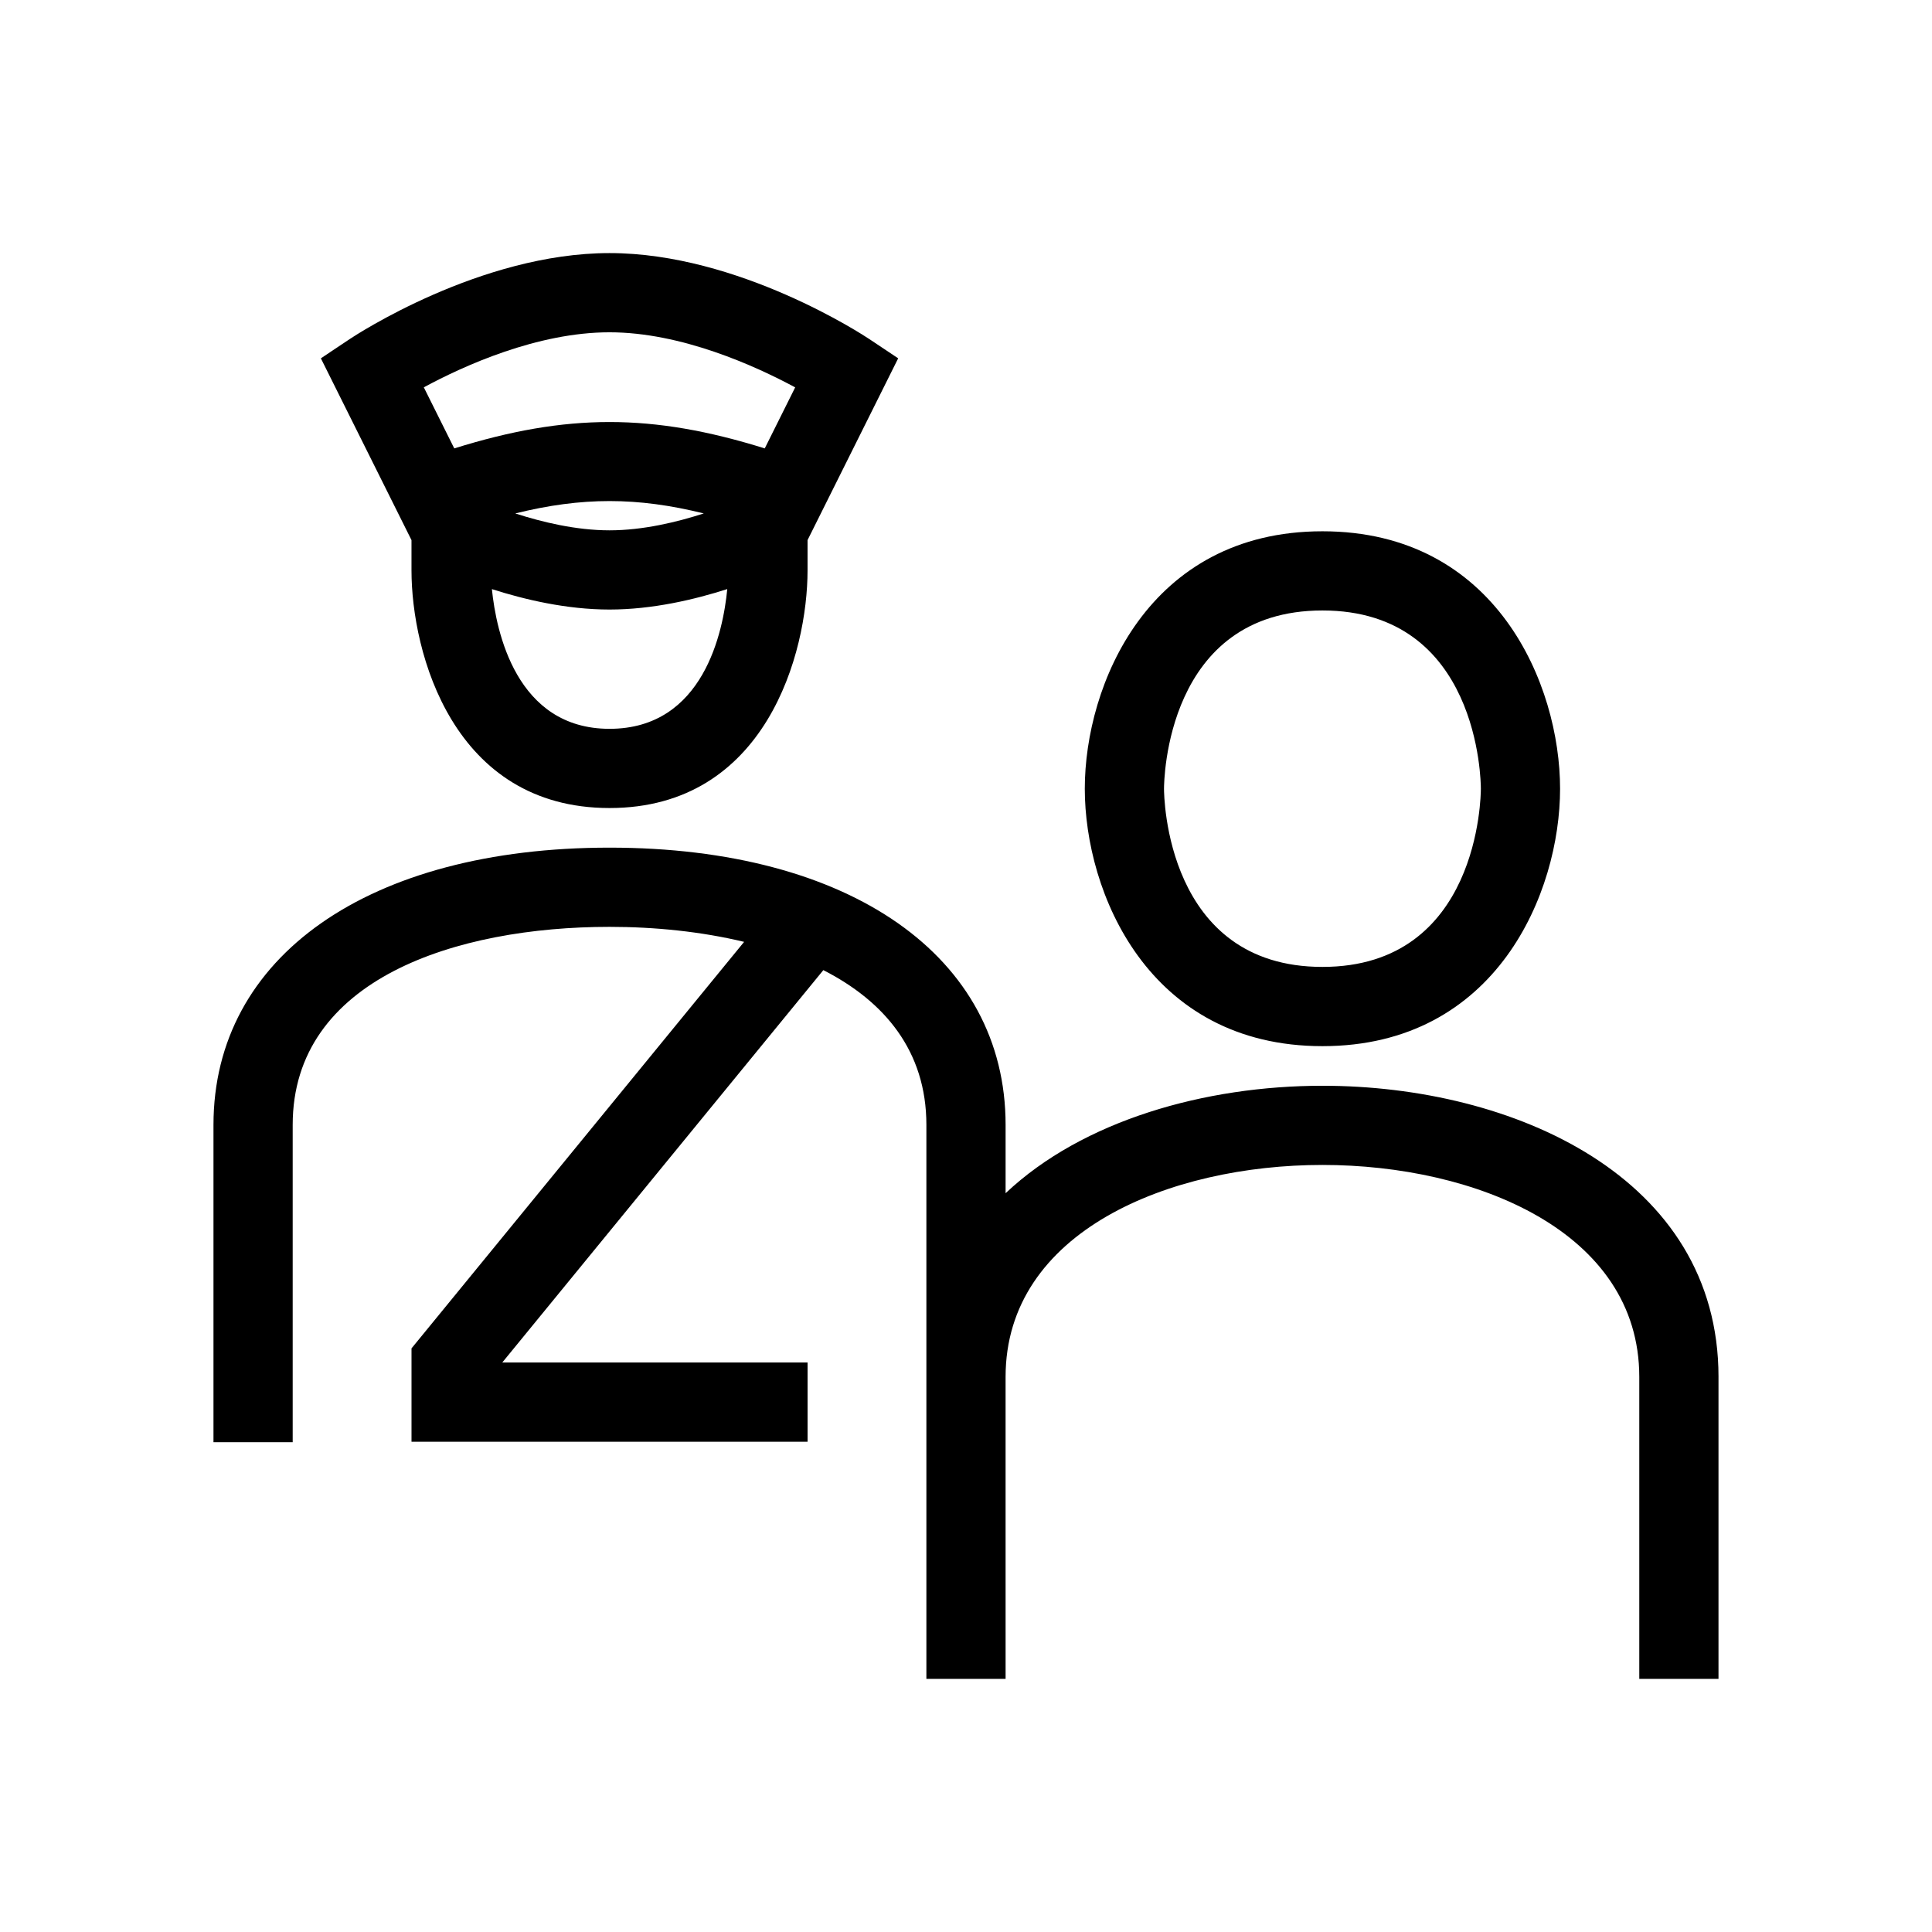 <?xml version="1.0" encoding="UTF-8"?>
<!-- The Best Svg Icon site in the world: iconSvg.co, Visit us! https://iconsvg.co -->
<svg fill="#000000" width="800px" height="800px" version="1.1" viewBox="144 144 512 512" xmlns="http://www.w3.org/2000/svg">
 <path d="m253.05 295.16c0 21.781 10.969 62.977 52.48 62.977 41.512 0 52.48-41.195 52.48-62.977v-8.023l24.016-48.176-7.699-5.137c-1.395-0.926-34.523-22.754-68.797-22.754-34.277 0-67.406 21.828-68.801 22.754l-7.695 5.137 24.016 48.176zm52.48 41.984c-24.781 0-30.051-25.895-31.172-37.023 8.586 2.754 19.781 5.414 31.172 5.414 11.398 0 22.609-2.664 31.203-5.422-1.066 11.125-6.219 37.031-31.203 37.031zm-24.977-57.078c17.656-4.371 32.301-4.371 49.953 0-6.988 2.262-16.062 4.477-24.977 4.477-8.914 0-17.988-2.215-24.977-4.477zm24.977-48.004c19.023 0 38.621 8.902 49.199 14.598l-8.062 16.172c-29.852-9.32-52.43-9.32-82.281 0l-8.07-16.188c10.551-5.695 30.086-14.582 49.215-14.582zm188.93 189.18c46.207 0 62.977-40.801 62.977-68.223 0-27.426-16.77-68.223-62.977-68.223-46.207 0-62.977 40.801-62.977 68.223 0.004 27.422 16.773 68.223 62.977 68.223zm0-115.46c41.504 0 41.984 45.305 41.984 47.23s-0.48 47.23-41.984 47.23c-41.504 0-41.984-45.305-41.984-47.23 0.004-1.926 0.484-47.23 41.984-47.23zm104.96 203.12v80.016h-20.992v-80.016c0-38.602-43.523-56.18-83.969-56.18-40.445 0-83.969 17.578-83.969 56.18v17.293l0.004 62.723h-20.992v-146.82c0-19.559-11.102-32.738-27.309-41.004l-85.082 103.98 80.902 0.004v20.992h-104.96v-24.738l88.145-107.73c-11.336-2.723-23.613-3.977-35.664-3.977-40.59 0-83.969 13.785-83.969 52.48v84.098h-20.992v-84.098c0-44.633 41.195-73.473 104.96-73.473s104.96 28.84 104.96 73.473v18.109c20.457-19.32 52.914-28.477 83.969-28.477 50.551 0 104.96 24.148 104.96 77.172z"/>
</svg>